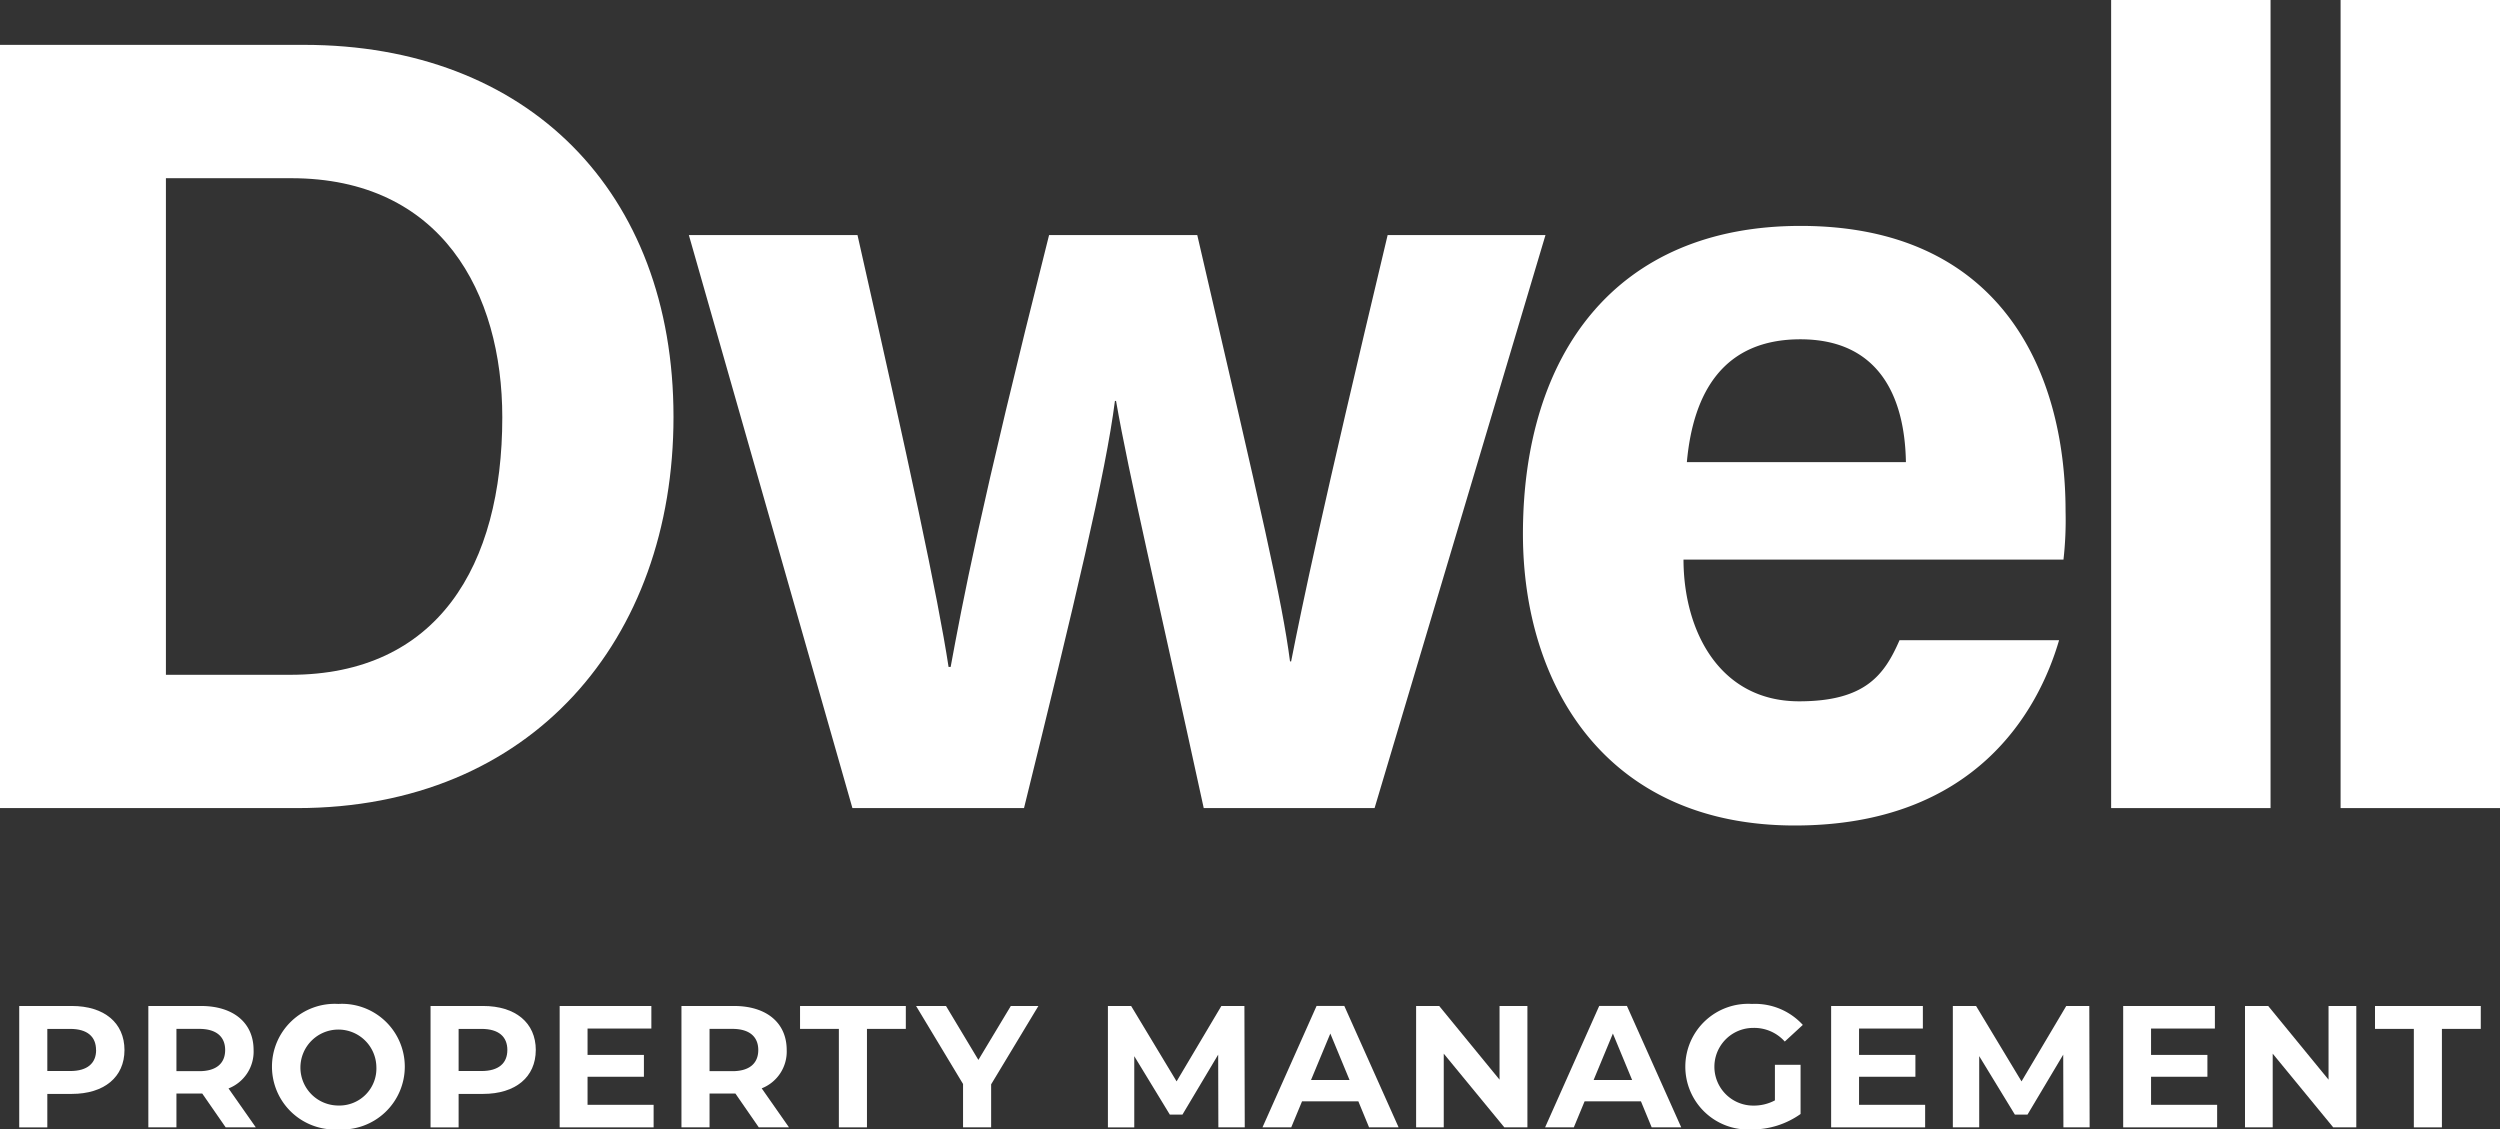 <svg xmlns="http://www.w3.org/2000/svg" xmlns:xlink="http://www.w3.org/1999/xlink" width="110" height="49.696" viewBox="0 0 110 49.696">
  <rect x="0" y="0" width="110" height="49.696" fill="#333333" stroke="none"/>
  <defs>
    <clipPath id="clip-path">
      <rect id="Rectangle_1480" data-name="Rectangle 1480" width="110" height="49.696" fill="#fff"/>
    </clipPath>
  </defs>
  <g id="Group_1139" data-name="Group 1139" clip-path="url(#clip-path)">
    <path id="Path_1289" data-name="Path 1289" d="M0,1.292H13.38c9.83,0,16.254,6.441,16.254,16.37,0,9.795-6.235,17.212-16.561,17.212H0ZM7.3,29.009h5.471c6.47,0,9.33-4.788,9.33-11.328,0-5.486-2.678-10.522-9.287-10.522H7.3Z" transform="translate(0 0.682)" fill="#fff"/>
    <path id="Path_1290" data-name="Path 1290" d="M27.259,6.77c2.286,10.123,3.529,15.874,4.007,19h.092c.521-2.807,1.244-6.767,4.33-19h6.521c2.872,12.392,3.726,16.042,4.081,18.757h.049c.513-2.594,1.294-6.375,4.246-18.757h6.945L50.011,31.981H42.493c-2.082-9.564-3.282-14.6-3.858-17.915h-.049c-.4,3.158-1.771,8.875-4,17.915H27.035L19.839,6.77Z" transform="translate(10.471 3.574)" fill="#fff"/>
    <path id="Path_1291" data-name="Path 1291" d="M50.925,21.189c.006,3.153,1.593,6.235,5.086,6.235,2.921,0,3.754-1.166,4.42-2.69h7.02c-.9,3.085-3.665,8.154-11.625,8.154-8.345,0-11.966-6.209-11.966-12.824,0-7.909,4.079-13.558,12.216-13.558,8.7,0,11.66,6.264,11.66,12.558a15.464,15.464,0,0,1-.092,2.125ZM60.711,16.9c-.049-2.936-1.227-5.405-4.644-5.405-3.361,0-4.715,2.305-4.994,5.405Z" transform="translate(23.149 3.434)" fill="#fff"/>
    <rect id="Rectangle_1478" data-name="Rectangle 1478" width="7.014" height="35.556" transform="translate(92.89)" fill="#fff"/>
    <rect id="Rectangle_1479" data-name="Rectangle 1479" width="7.014" height="35.556" transform="translate(102.986)" fill="#fff"/>
    <path id="Path_1292" data-name="Path 1292" d="M5.185,30.911c0,1.189-.892,1.93-2.319,1.93H1.79v1.473H.554V28.972H2.866c1.427,0,2.319.741,2.319,1.939m-1.251,0c0-.588-.382-.93-1.137-.93H1.79v1.853H2.8c.755,0,1.137-.344,1.137-.923" transform="translate(0.292 15.291)" fill="#fff"/>
    <path id="Path_1293" data-name="Path 1293" d="M7.674,34.312l-1.03-1.487H5.508v1.487H4.272v-5.34H6.584c1.427,0,2.319.739,2.319,1.937A1.737,1.737,0,0,1,7.8,32.6L9,34.312Zm-1.16-4.333H5.508V31.84H6.515c.755,0,1.137-.35,1.137-.93s-.382-.93-1.137-.93" transform="translate(2.255 15.291)" fill="#fff"/>
    <path id="Path_1294" data-name="Path 1294" d="M7.833,31.674a2.762,2.762,0,0,1,2.921-2.761,2.765,2.765,0,1,1,0,5.521,2.763,2.763,0,0,1-2.921-2.761m4.593,0a1.671,1.671,0,1,0-1.671,1.71,1.628,1.628,0,0,0,1.671-1.71" transform="translate(4.134 15.26)" fill="#fff"/>
    <path id="Path_1295" data-name="Path 1295" d="M17.03,30.911c0,1.189-.892,1.93-2.319,1.93H13.635v1.473H12.4V28.972h2.312c1.427,0,2.319.741,2.319,1.939m-1.251,0c0-.588-.382-.93-1.137-.93H13.635v1.853h1.007c.755,0,1.137-.344,1.137-.923" transform="translate(6.544 15.291)" fill="#fff"/>
    <path id="Path_1296" data-name="Path 1296" d="M20.252,33.32v.992H16.118v-5.34h4.035v.992H17.345v1.16h2.48v.961h-2.48V33.32Z" transform="translate(8.507 15.292)" fill="#fff"/>
    <path id="Path_1297" data-name="Path 1297" d="M23.028,34.312,22,32.825H20.862v1.487H19.626v-5.34h2.312c1.427,0,2.319.739,2.319,1.937a1.737,1.737,0,0,1-1.1,1.687l1.2,1.716Zm-1.16-4.333H20.862V31.84h1.007c.755,0,1.137-.35,1.137-.93s-.382-.93-1.137-.93" transform="translate(10.358 15.291)" fill="#fff"/>
    <path id="Path_1298" data-name="Path 1298" d="M24.749,29.979H23.041V28.972h4.654v1.007h-1.71v4.333H24.749Z" transform="translate(12.161 15.292)" fill="#fff"/>
    <path id="Path_1299" data-name="Path 1299" d="M29.686,32.42v1.891H28.45V32.405l-2.067-3.433H27.7l1.425,2.373,1.427-2.373h1.213Z" transform="translate(13.924 15.291)" fill="#fff"/>
    <path id="Path_1300" data-name="Path 1300" d="M36.768,34.313l-.008-3.2-1.572,2.638h-.556l-1.564-2.57v3.135h-1.16V28.972H32.93l2,3.318L36.9,28.972h1.014l.015,5.341Z" transform="translate(16.84 15.291)" fill="#fff"/>
    <path id="Path_1301" data-name="Path 1301" d="M40.577,33.167H38.1l-.475,1.144H36.36l2.379-5.34h1.221l2.388,5.34h-1.3Zm-.387-.938-.846-2.044-.849,2.044Z" transform="translate(19.19 15.291)" fill="#fff"/>
    <path id="Path_1302" data-name="Path 1302" d="M45.681,28.972v5.341H44.666L42,31.07v3.243H40.784V28.972H41.8l2.655,3.242V28.972Z" transform="translate(21.525 15.291)" fill="#fff"/>
    <path id="Path_1303" data-name="Path 1303" d="M48.716,33.167H46.238l-.474,1.144H44.5l2.38-5.34H48.1l2.388,5.34h-1.3Zm-.388-.938-.846-2.044-.848,2.044Z" transform="translate(23.485 15.291)" fill="#fff"/>
    <path id="Path_1304" data-name="Path 1304" d="M52.48,31.59h1.129v2.166a3.684,3.684,0,0,1-2.159.68,2.766,2.766,0,1,1,.023-5.523,2.845,2.845,0,0,1,2.235.923l-.794.732a1.8,1.8,0,0,0-1.38-.6,1.709,1.709,0,1,0-.015,3.418,1.976,1.976,0,0,0,.961-.229Z" transform="translate(25.616 15.26)" fill="#fff"/>
    <path id="Path_1305" data-name="Path 1305" d="M56.873,33.32v.992H52.737v-5.34h4.036v.992H53.965v1.16h2.48v.961h-2.48V33.32Z" transform="translate(27.833 15.292)" fill="#fff"/>
    <path id="Path_1306" data-name="Path 1306" d="M61.105,34.313l-.008-3.2-1.572,2.638h-.556L57.4,31.178v3.135h-1.16V28.972h1.022l2,3.318,1.968-3.318h1.014l.015,5.341Z" transform="translate(29.685 15.291)" fill="#fff"/>
    <path id="Path_1307" data-name="Path 1307" d="M65.282,33.32v.992H61.148v-5.34h4.035v.992H62.374v1.16h2.48v.961h-2.48V33.32Z" transform="translate(32.272 15.292)" fill="#fff"/>
    <path id="Path_1308" data-name="Path 1308" d="M69.553,28.972v5.341H68.538L65.875,31.07v3.243H64.656V28.972h1.021l2.655,3.242V28.972Z" transform="translate(34.124 15.291)" fill="#fff"/>
    <path id="Path_1309" data-name="Path 1309" d="M70.109,29.979H68.4V28.972h4.654v1.007h-1.71v4.333H70.109Z" transform="translate(36.1 15.292)" fill="#fff"/>
  </g>
</svg>
